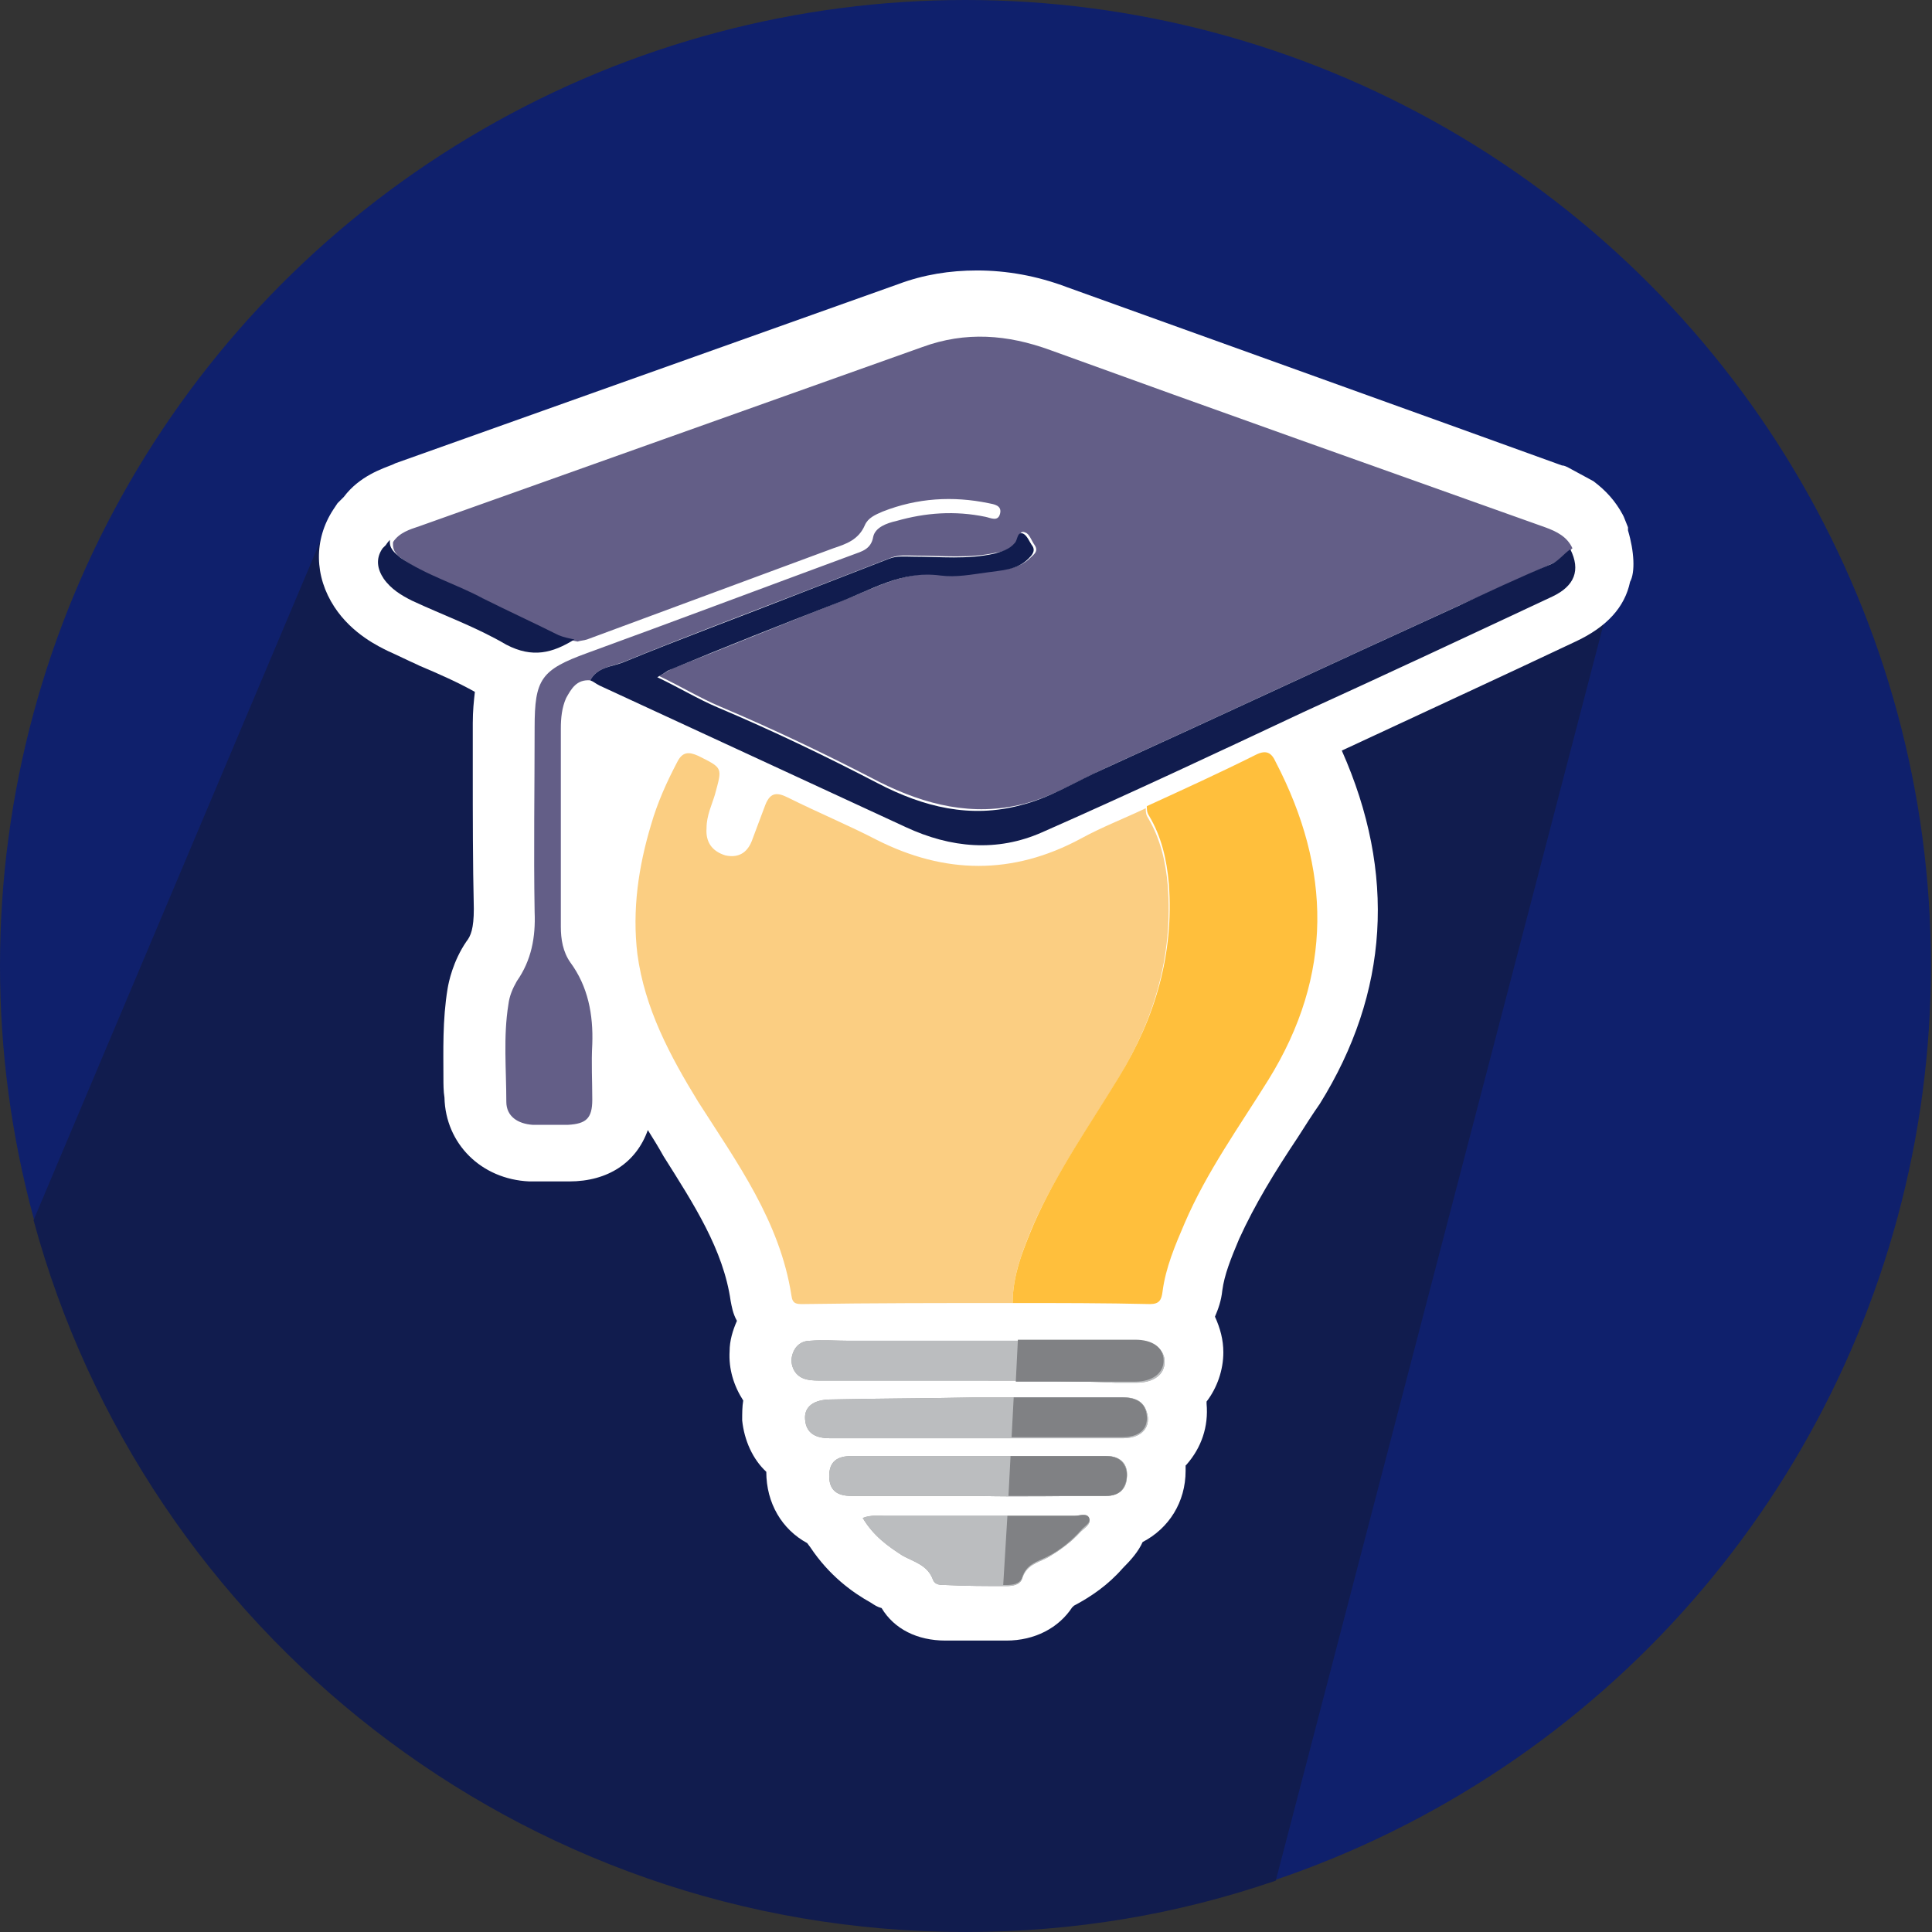 <?xml version="1.0" encoding="utf-8"?>
<!-- Generator: Adobe Illustrator 22.1.0, SVG Export Plug-In . SVG Version: 6.00 Build 0)  -->
<svg version="1.1" xmlns="http://www.w3.org/2000/svg" xmlns:xlink="http://www.w3.org/1999/xlink" x="0px" y="0px"
	 viewBox="0 0 184.3 184.3" style="enable-background:new 0 0 184.3 184.3;" xml:space="preserve">
<rect x="0" y="0" width="184.3" height="184.3" fill="#333333" stroke="none"/>
<style type="text/css">
	.st0{display:none;}
	.st1{display:inline;}
	.st2{fill:#0F206C;}
	.st3{fill:#111C4E;}
	.st4{fill:#00A0DF;}
	.st5{fill:#FFFFFF;}
	.st6{fill:#61A60E;}
	.st7{fill:#635E87;}
	.st8{fill:#FBCE82;}
	.st9{fill:#FFBF3C;}
	.st10{fill:#999A9A;}
	.st11{fill:#BBBDBF;}
	.st12{fill:#3B789F;}
	.st13{fill:#808184;}
</style>
<g id="Layer_1" class="st0">
	<g class="st1">
		<circle class="st2" cx="92.1" cy="92.1" r="92.1"/>
		<path class="st3" d="M100.6,130.5c-1.2,0.7-2.5,1.1-4.1,1.1c-8.3,0-27.9-2.1-27.9-2.1l-20.7-19.6L37.6,84l6.3-15.7l-9-9.9
			l-34,46.3c5.4,39.7,36.2,71.4,75.4,78.2l34.7-41L100.6,130.5z"/>
		<path class="st3" d="M75.9,51.6L13,139.4c16.1,26.9,45.5,44.9,79.1,44.9c1.9,0,3.8-0.1,5.7-0.2l64.9-104.2L75.9,51.6z"/>
		<path class="st4" d="M90.8,150.7c-8.1,0-15.3-2.7-22.1-6.8c-7.2-4.3-13.3-9.9-19-16c-6.4-6.9-12.3-14.3-16.8-22.5
			c-3.2-5.7-5.6-11.7-6.6-18.3c-1.6-10.9,0.7-20.7,8.6-28.7c2.2-2.3,4.7-4.3,7.2-6.2c2.9-2.3,6.3-2,9,0.7c1,1,2,2,2.8,3.1
			c3.1,4.3,6.2,8.6,8,13.7c1.7,4.6,0.8,8.4-2.8,11.6c-1.7,1.5-3.3,3-5.2,4.2c-4.3,2.9-4.9,6.5-3.3,11.1c1.4,4.1,3.9,7.7,6.6,11.1
			c3.5,4.5,7.3,8.8,11.8,12.4c2.4,2,5,3.8,8.2,4.5c2.8,0.7,5.2-0.1,7.2-2c2-1.9,4-3.9,6.1-5.7c3.5-2.9,7.3-3.1,11.2-1
			c2.1,1.1,4.1,2.5,6,4c3.3,2.7,6.6,5.3,9.2,8.8c2.6,3.6,2.4,7-0.9,10c-3.1,2.8-6,5.8-9.7,7.9C101.7,149.3,96.5,150.7,90.8,150.7z"
			/>
		<path class="st5" d="M165.8,64.5c0-20.1-20.6-36.4-46-36.4c-12.7,0-24.2,4.1-32.5,10.7S73.8,54.5,73.8,64.5
			c0,16.6,14.1,30.6,33.3,35l5.3,12.1l10.3-10.8C146.8,99.6,165.8,83.8,165.8,64.5z"/>
		<g>
			<g>
				<path class="st6" d="M131.1,55H90.4c-1,0-1.8-0.8-1.8-1.8v-0.2c0-1,0.8-1.8,1.8-1.8h40.7c1,0,1.8,0.8,1.8,1.8v0.2
					C132.9,54.2,132.1,55,131.1,55z"/>
				<path class="st6" d="M149.8,55h-12.1c-1,0-1.8-0.8-1.8-1.8v-0.2c0-1,0.8-1.8,1.8-1.8h12.1c1,0,1.8,0.8,1.8,1.8v0.2
					C151.6,54.2,150.8,55,149.8,55z"/>
				<path class="st6" d="M109.1,63.2h40.7c1,0,1.8-0.8,1.8-1.8v-0.2c0-1-0.8-1.8-1.8-1.8h-40.7c-1,0-1.8,0.8-1.8,1.8v0.2
					C107.3,62.4,108.1,63.2,109.1,63.2z"/>
				<path class="st6" d="M90.4,63.2h12.1c1,0,1.8-0.8,1.8-1.8v-0.2c0-1-0.8-1.8-1.8-1.8H90.4c-1,0-1.8,0.8-1.8,1.8v0.2
					C88.6,62.4,89.4,63.2,90.4,63.2z"/>
				<path class="st6" d="M124,71.3H90.4c-1,0-1.8-0.8-1.8-1.8v-0.2c0-1,0.8-1.8,1.8-1.8H124c1,0,1.8,0.8,1.8,1.8v0.2
					C125.7,70.5,125,71.3,124,71.3z"/>
				<path class="st6" d="M133,71.3h-3c-1,0-1.8-0.8-1.8-1.8v-0.2c0-1,0.8-1.8,1.8-1.8h3c1,0,1.8,0.8,1.8,1.8v0.2
					C134.7,70.5,134,71.3,133,71.3z"/>
				<path class="st6" d="M149.8,71.3h-10.5c-1,0-1.8-0.8-1.8-1.8v-0.2c0-1,0.8-1.8,1.8-1.8h10.5c1,0,1.8,0.8,1.8,1.8v0.2
					C151.6,70.5,150.8,71.3,149.8,71.3z"/>
				<path class="st6" d="M116.2,79.4h33.6c1,0,1.8-0.8,1.8-1.8v-0.2c0-1-0.8-1.8-1.8-1.8h-33.6c-1,0-1.8,0.8-1.8,1.8v0.2
					C114.5,78.6,115.3,79.4,116.2,79.4z"/>
				<path class="st6" d="M107.2,79.4h3c1,0,1.8-0.8,1.8-1.8v-0.2c0-1-0.8-1.8-1.8-1.8h-3c-1,0-1.8,0.8-1.8,1.8v0.2
					C105.5,78.6,106.2,79.4,107.2,79.4z"/>
				<path class="st6" d="M90.4,79.4h10.5c1,0,1.8-0.8,1.8-1.8v-0.2c0-1-0.8-1.8-1.8-1.8H90.4c-1,0-1.8,0.8-1.8,1.8v0.2
					C88.6,78.6,89.4,79.4,90.4,79.4z"/>
			</g>
		</g>
		<path class="st3" d="M162.7,79.9"/>
	</g>
</g>
<g id="Layer_2">
	<g>
		<circle class="st2" cx="92.1" cy="92.1" r="92.1"/>
		<path class="st3" d="M3.2,116.4c10.6,39.1,46.4,67.9,88.9,67.9c10.4,0,20.3-1.7,29.6-4.9l33.6-128.8L30.9,50.8L3.2,116.4z"/>
		<g>
			<path class="st5" d="M155.3,50.6l0-0.3l-0.2-0.5l-0.2-0.5l-0.1-0.2c-0.7-1.3-1.6-2.3-2.8-3.2l-2.4-1.3c-0.2-0.1-0.4-0.2-0.6-0.2
				l-10.8-3.9c-11.9-4.3-24.2-8.7-36.4-13.1c-2.9-1.1-5.8-1.6-8.6-1.6c-2.6,0-5.1,0.4-7.5,1.3c-16,5.7-32,11.4-48,17.1l-0.2,0.1
				c-1,0.4-3.2,1.1-4.7,3.1l-0.6,0.6l-0.4,0.6c-1.9,2.9-1.8,6.4,0.1,9.3c1.7,2.6,4.3,3.8,5.1,4.2c0.9,0.4,1.9,0.9,2.8,1.3l0.2,0.1
				c1.9,0.8,3.7,1.6,5.3,2.5c-0.1,0.9-0.2,1.8-0.2,3c0,1.5,0,3.1,0,4.6c0,4.3,0,8.7,0.1,13.1c0,1.9-0.3,2.6-0.7,3.1
				c-1.3,1.9-1.7,3.9-1.8,4.5c-0.5,3-0.4,6-0.4,8.5c0,0.6,0,1.3,0.1,1.9c0.1,4.4,3.5,7.8,8.1,8c0.6,0,1.2,0,1.7,0c0.5,0,1,0,1.6,0
				l0.5,0c3.7,0,6.4-1.8,7.5-4.9c0.5,0.8,1,1.6,1.5,2.5c2.9,4.6,5.7,8.9,6.4,13.8c0.1,0.5,0.2,1.2,0.6,1.9c-0.4,0.9-0.7,1.9-0.7,2.9
				c-0.1,1.7,0.4,3.3,1.3,4.7c-0.1,0.6-0.1,1.2-0.1,1.9c0.2,1.9,1,3.7,2.3,4.9c0,0,0,0,0,0c0,3,1.5,5.5,3.9,6.8l0.3,0.4
				c1.8,2.7,4,4.3,5.8,5.3c0.3,0.2,0.6,0.4,1,0.5c1.2,2,3.4,3.1,6.1,3.1l2.3,0c1.1,0,2.3,0,3.4,0l0.1,0c2.7,0,5-1.2,6.3-3.2
				c0,0,0.1,0,0.1-0.1c1.7-0.9,3.3-2,4.7-3.6l0,0c0.8-0.8,1.5-1.6,1.9-2.5c2.5-1.3,4.1-3.8,4.1-6.8c0-0.2,0-0.3,0-0.5
				c0,0,0,0,0.1-0.1c1.4-1.6,2.1-3.6,1.9-5.8c0-0.1,0-0.1,0-0.2c1-1.3,1.6-3,1.6-4.7c0-1.2-0.3-2.3-0.8-3.4c0.3-0.7,0.6-1.5,0.7-2.5
				c0.2-1.5,0.8-3,1.6-4.9c1.5-3.3,3.4-6.4,5.6-9.7c0.7-1.1,1.4-2.2,2.1-3.2c6.6-10.6,7.3-22,2.1-33.7c7.5-3.5,14.9-6.9,22.3-10.4
				c3-1.4,4.7-3.3,5.2-5.7C156,54.6,155.9,52.6,155.3,50.6z"/>
			<polygon class="st5" points="34.6,50 35,49.7 38.9,54 38.6,54.3 			"/>
			<path class="st7" d="M56.3,64.9c-1.3-0.1-1.8,0.8-2.3,1.7c-0.4,0.9-0.5,1.9-0.5,2.9c0,6.3,0,12.6,0,18.9c0,1.2,0.2,2.4,0.9,3.4
				c1.7,2.3,2.2,5,2.1,7.8c-0.1,1.8,0,3.5,0,5.3c0,1.8-0.6,2.3-2.3,2.4c-1.1,0-2.3,0-3.4,0c-1.4-0.1-2.5-0.8-2.5-2.2
				c0-3.1-0.3-6.2,0.2-9.3c0.1-0.8,0.4-1.5,0.8-2.2c1.4-2,1.8-4.2,1.7-6.6c-0.1-5.9,0-11.8,0-17.6c0-4.6,0.6-5.5,5-7.1
				c8.5-3.1,17-6.3,25.4-9.4c0.8-0.3,1.7-0.5,1.9-1.7c0.2-0.9,1.3-1.3,2.2-1.5c2.8-0.8,5.6-1,8.5-0.4c0.5,0.1,1.2,0.5,1.4-0.3
				c0.2-0.8-0.6-0.9-1.1-1c-3.4-0.7-6.8-0.5-10.1,0.8c-0.7,0.3-1.4,0.6-1.7,1.3c-0.6,1.4-1.8,1.8-3,2.2c-7.8,2.9-15.7,5.8-23.5,8.7
				c-0.3,0.1-0.6,0.1-0.9,0.2c-0.5-0.1-1-0.2-1.5-0.4c-2.4-1.1-4.9-2.2-7.2-3.5c-2.6-1.4-5.5-2.2-7.9-3.9c-0.6-0.4-1.1-0.8-1-1.7
				c0.6-0.9,1.6-1.2,2.5-1.5c16-5.7,32-11.4,48-17.1c4.1-1.5,8.1-1.2,12.2,0.3c15.7,5.7,31.5,11.3,47.2,16.9c1.1,0.4,2.1,0.9,2.6,2
				c-0.6,0.5-1.1,1.1-1.8,1.4c-3,1.4-6,2.7-9.1,4.1c-11.2,5.1-22.3,10.3-33.5,15.4c-2.6,1.2-5.2,2.8-8,3.5
				c-4.8,1.2-9.3,0.1-13.7-2.1c-5-2.6-10-5-15.2-7.2c-1.9-0.8-3.7-1.9-5.8-2.9c0.5-0.3,0.8-0.5,1.2-0.7c5.3-2.1,10.7-4.3,16-6.4
				c3.2-1.2,6.1-3,9.8-2.6c1.5,0.2,3-0.1,4.5-0.3c1.4-0.2,2.8-0.2,3.9-1.3c0.3-0.3,0.8-0.6,0.4-1.2c-0.3-0.4-0.5-1.1-0.9-1.2
				c-0.6-0.3-0.5,0.6-0.8,0.9c-0.5,0.6-1.1,0.9-1.9,1c-2.6,0.6-5.2,0.3-7.8,0.3c-0.8,0-1.5-0.1-2.3,0.2c-2.8,1.1-5.7,2.2-8.5,3.3
				c-5.7,2.2-11.3,4.3-16.9,6.6C58.4,63.6,57,63.6,56.3,64.9z"/>
			<path class="st8" d="M96.6,124.3c-6.7,0-13.3,0-20,0.1c-0.6,0-1,0-1.1-0.8c-1.1-7.1-5.2-12.7-8.9-18.5c-2.7-4.4-5.1-8.9-5.8-14.1
				c-0.5-4.2,0.1-8.3,1.3-12.3c0.6-2.1,1.5-4.1,2.5-6c0.5-1,1.1-1,2-0.6c2.4,1.2,2.3,1.1,1.6,3.7c-0.3,1-0.8,2-0.8,3.2
				c-0.1,1.3,0.5,2.2,1.8,2.6c1.4,0.3,2.2-0.4,2.6-1.6c0.4-1.1,0.8-2.1,1.2-3.2c0.5-1.3,1.2-1.2,2.2-0.7c2.8,1.4,5.7,2.6,8.4,4
				c6.5,3.3,13,3.4,19.5-0.1c2-1.1,4.1-1.9,6.2-2.9c0,0.3,0,0.6,0.2,0.9c1.2,2,1.7,4.2,1.9,6.5c0.5,6.7-1.3,12.8-4.8,18.5
				c-2.8,4.6-5.9,9-8.1,14C97.6,119.2,96.6,121.6,96.6,124.3z"/>
			<path class="st9" d="M96.6,124.3c0-2.7,1-5.1,2-7.5c2.2-5,5.3-9.4,8.1-14c3.5-5.7,5.3-11.8,4.8-18.5c-0.2-2.3-0.7-4.5-1.9-6.5
				c-0.2-0.3-0.2-0.6-0.2-0.9c3.5-1.6,7-3.2,10.4-4.9c1-0.5,1.5-0.2,1.9,0.7C127,82.9,127.2,93,121,103c-2.8,4.5-5.9,8.8-8,13.7
				c-0.9,2.1-1.8,4.2-2.1,6.5c-0.1,0.8-0.3,1.2-1.2,1.2C105.4,124.3,101,124.3,96.6,124.3z"/>
			<path class="st3" d="M56.3,64.9c0.7-1.3,2.1-1.3,3.1-1.7c5.6-2.3,11.3-4.4,16.9-6.6c2.8-1.1,5.7-2.2,8.5-3.3
				c0.8-0.3,1.5-0.2,2.3-0.2c2.6,0,5.2,0.3,7.8-0.3c0.7-0.2,1.4-0.4,1.9-1c0.3-0.3,0.2-1.1,0.8-0.9c0.4,0.2,0.6,0.8,0.9,1.2
				c0.3,0.5-0.1,0.9-0.4,1.2c-1.1,1.1-2.6,1.1-3.9,1.3c-1.5,0.2-3,0.5-4.5,0.3c-3.7-0.5-6.6,1.4-9.8,2.6c-5.4,2.1-10.7,4.2-16,6.4
				c-0.3,0.1-0.6,0.4-1.2,0.7c2.1,1,3.9,2.1,5.8,2.9c5.2,2.2,10.2,4.6,15.2,7.2c4.4,2.3,8.9,3.4,13.7,2.1c2.8-0.7,5.3-2.3,8-3.5
				c11.2-5.1,22.3-10.3,33.5-15.4c3-1.4,6-2.8,9.1-4.1c0.7-0.3,1.2-1,1.8-1.4c1,2,0.4,3.5-1.7,4.5c-7.9,3.7-15.8,7.4-23.7,11
				c-8.3,3.9-16.6,7.8-25,11.5c-4.3,1.9-8.7,1.5-13-0.5c-9.7-4.5-19.5-9-29.2-13.5C56.8,65.2,56.6,65,56.3,64.9z"/>
			<path class="st10" d="M93.3,131.7c-4.9,0-9.9,0-14.8,0c-0.5,0-1.1,0-1.5-0.1c-1-0.2-1.5-1-1.5-1.9c0.1-1,0.7-1.8,1.8-1.8
				c1.2-0.1,2.4,0,3.6,0c9.2,0,18.3,0,27.5,0c1.6,0,2.7,0.8,2.7,2c0,1.2-1,2-2.7,2c-0.7,0-1.4,0-2,0
				C102,131.7,97.6,131.7,93.3,131.7C93.3,131.7,93.3,131.7,93.3,131.7z"/>
			<path class="st10" d="M93.2,133.3c4.6,0,9.3,0,13.9,0c1.4,0,2.2,0.5,2.4,1.9c0.1,1.2-0.8,2-2.4,2c-9.3,0-18.6,0-27.9,0
				c-1.3,0-2.3-0.4-2.4-1.8c-0.1-1.2,0.8-1.9,2.5-1.9C83.8,133.4,88.5,133.4,93.2,133.3C93.2,133.4,93.2,133.3,93.2,133.3z"/>
			<path class="st10" d="M93.2,142.7c-4,0-8,0-12,0c-1.3,0-2.1-0.5-2.1-1.9c0-1.4,0.8-1.9,2.1-1.9c6.7,0,13.3,0,20,0
				c1.5,0,2.9,0,4.4,0c1.3,0,2,0.8,1.9,1.9c0,1.1-0.6,1.9-2,1.9C101.4,142.7,97.3,142.8,93.2,142.7
				C93.2,142.7,93.2,142.7,93.2,142.7z"/>
			<path class="st10" d="M82.3,144.8c0.8-0.3,1.5-0.2,2.1-0.2c6,0,12,0,18.1,0c0.5,0,1.2-0.3,1.4,0.3c0.2,0.5-0.5,0.9-0.8,1.2
				c-0.9,1-2,1.8-3.2,2.5c-1,0.5-2,0.7-2.4,2c-0.2,0.6-0.9,0.7-1.5,0.7c-1.9,0-3.8,0-5.8-0.1c-0.5,0-1,0-1.2-0.5
				c-0.5-1.4-1.8-1.7-2.9-2.3C84.7,147.5,83.3,146.5,82.3,144.8z"/>
			<path class="st11" d="M93.3,131.7c-4.9,0-9.9,0-14.8,0c-0.5,0-1.1,0-1.5-0.1c-1-0.2-1.5-1-1.5-1.9c0.1-1,0.7-1.8,1.8-1.8
				c1.2-0.1,2.4,0,3.6,0c9.2,0,18.3,0,27.5,0c1.6,0,2.7,0.8,2.7,2c0,1.2-1,2-2.7,2c-0.7,0-1.4,0-2,0
				C102,131.7,97.6,131.7,93.3,131.7C93.3,131.7,93.3,131.7,93.3,131.7z"/>
			<path class="st11" d="M93.2,133.3c4.6,0,9.3,0,13.9,0c1.4,0,2.2,0.5,2.4,1.9c0.1,1.2-0.8,2-2.4,2c-9.3,0-18.6,0-27.9,0
				c-1.3,0-2.3-0.4-2.4-1.8c-0.1-1.2,0.8-1.9,2.5-1.9C83.8,133.4,88.5,133.4,93.2,133.3C93.2,133.4,93.2,133.3,93.2,133.3z"/>
			<path class="st11" d="M93.2,142.7c-4,0-8,0-12,0c-1.3,0-2.1-0.5-2.1-1.9c0-1.4,0.8-1.9,2.1-1.9c6.7,0,13.3,0,20,0
				c1.5,0,2.9,0,4.4,0c1.3,0,2,0.8,1.9,1.9c0,1.1-0.6,1.9-2,1.9C101.4,142.7,97.3,142.8,93.2,142.7
				C93.2,142.7,93.2,142.7,93.2,142.7z"/>
			<path class="st11" d="M82.3,144.8c0.8-0.3,1.5-0.2,2.1-0.2c6,0,12,0,18.1,0c0.5,0,1.2-0.3,1.4,0.3c0.2,0.5-0.5,0.9-0.8,1.2
				c-0.9,1-2,1.8-3.2,2.5c-1,0.5-2,0.7-2.4,2c-0.2,0.6-0.9,0.7-1.5,0.7c-1.9,0-3.8,0-5.8-0.1c-0.5,0-1,0-1.2-0.5
				c-0.5-1.4-1.8-1.7-2.9-2.3C84.7,147.5,83.3,146.5,82.3,144.8z"/>
			<path class="st3" d="M37.2,51.5c-0.1,0.8,0.4,1.2,1,1.7c2.5,1.7,5.3,2.5,7.9,3.9c2.4,1.2,4.8,2.3,7.2,3.5c0.5,0.2,1,0.3,1.5,0.4
				c-2.1,1.3-4,1.8-6.5,0.5c-2.9-1.7-6-2.8-9-4.2c-1-0.5-2-1.1-2.7-2.1c-0.6-0.9-0.8-1.9-0.1-2.9c0.1-0.1,0.2-0.2,0.3-0.3
				C37,51.7,37.1,51.6,37.2,51.5z"/>
			<path class="st12" d="M36.9,51.8c-0.1,0.1-0.2,0.2-0.3,0.3C36.7,52,36.8,51.9,36.9,51.8z"/>
			<path class="st13" d="M102.5,144.6c-2.1,0-4.3,0-6.4,0l-0.4,6.6c0.1,0,0.2,0,0.3,0c0.6,0,1.3-0.1,1.5-0.7c0.4-1.3,1.4-1.5,2.4-2
				c1.2-0.6,2.3-1.5,3.2-2.5c0.3-0.4,1-0.7,0.8-1.2C103.7,144.3,103,144.6,102.5,144.6z"/>
			<path class="st13" d="M105.5,138.9c-1.5,0-2.9,0-4.4,0c-1.6,0-3.1,0-4.7,0l-0.2,3.8c3.1,0,6.2,0,9.3,0c1.4,0,1.9-0.8,2-1.9
				C107.5,139.7,106.9,138.9,105.5,138.9z"/>
			<path class="st13" d="M107,133.3c-3.4,0-6.9,0-10.3,0l-0.2,3.8c3.5,0,7,0,10.5,0c1.6,0,2.5-0.7,2.4-2
				C109.3,133.8,108.4,133.3,107,133.3z"/>
			<path class="st13" d="M108.3,127.8c-3.7,0-7.5,0-11.2,0l-0.2,4c3.1,0,6.3,0,9.4,0c0.7,0,1.4,0,2,0c1.6,0,2.7-0.8,2.7-2
				C111,128.5,109.9,127.8,108.3,127.8z"/>
		</g>
	</g>
</g>
</svg>
